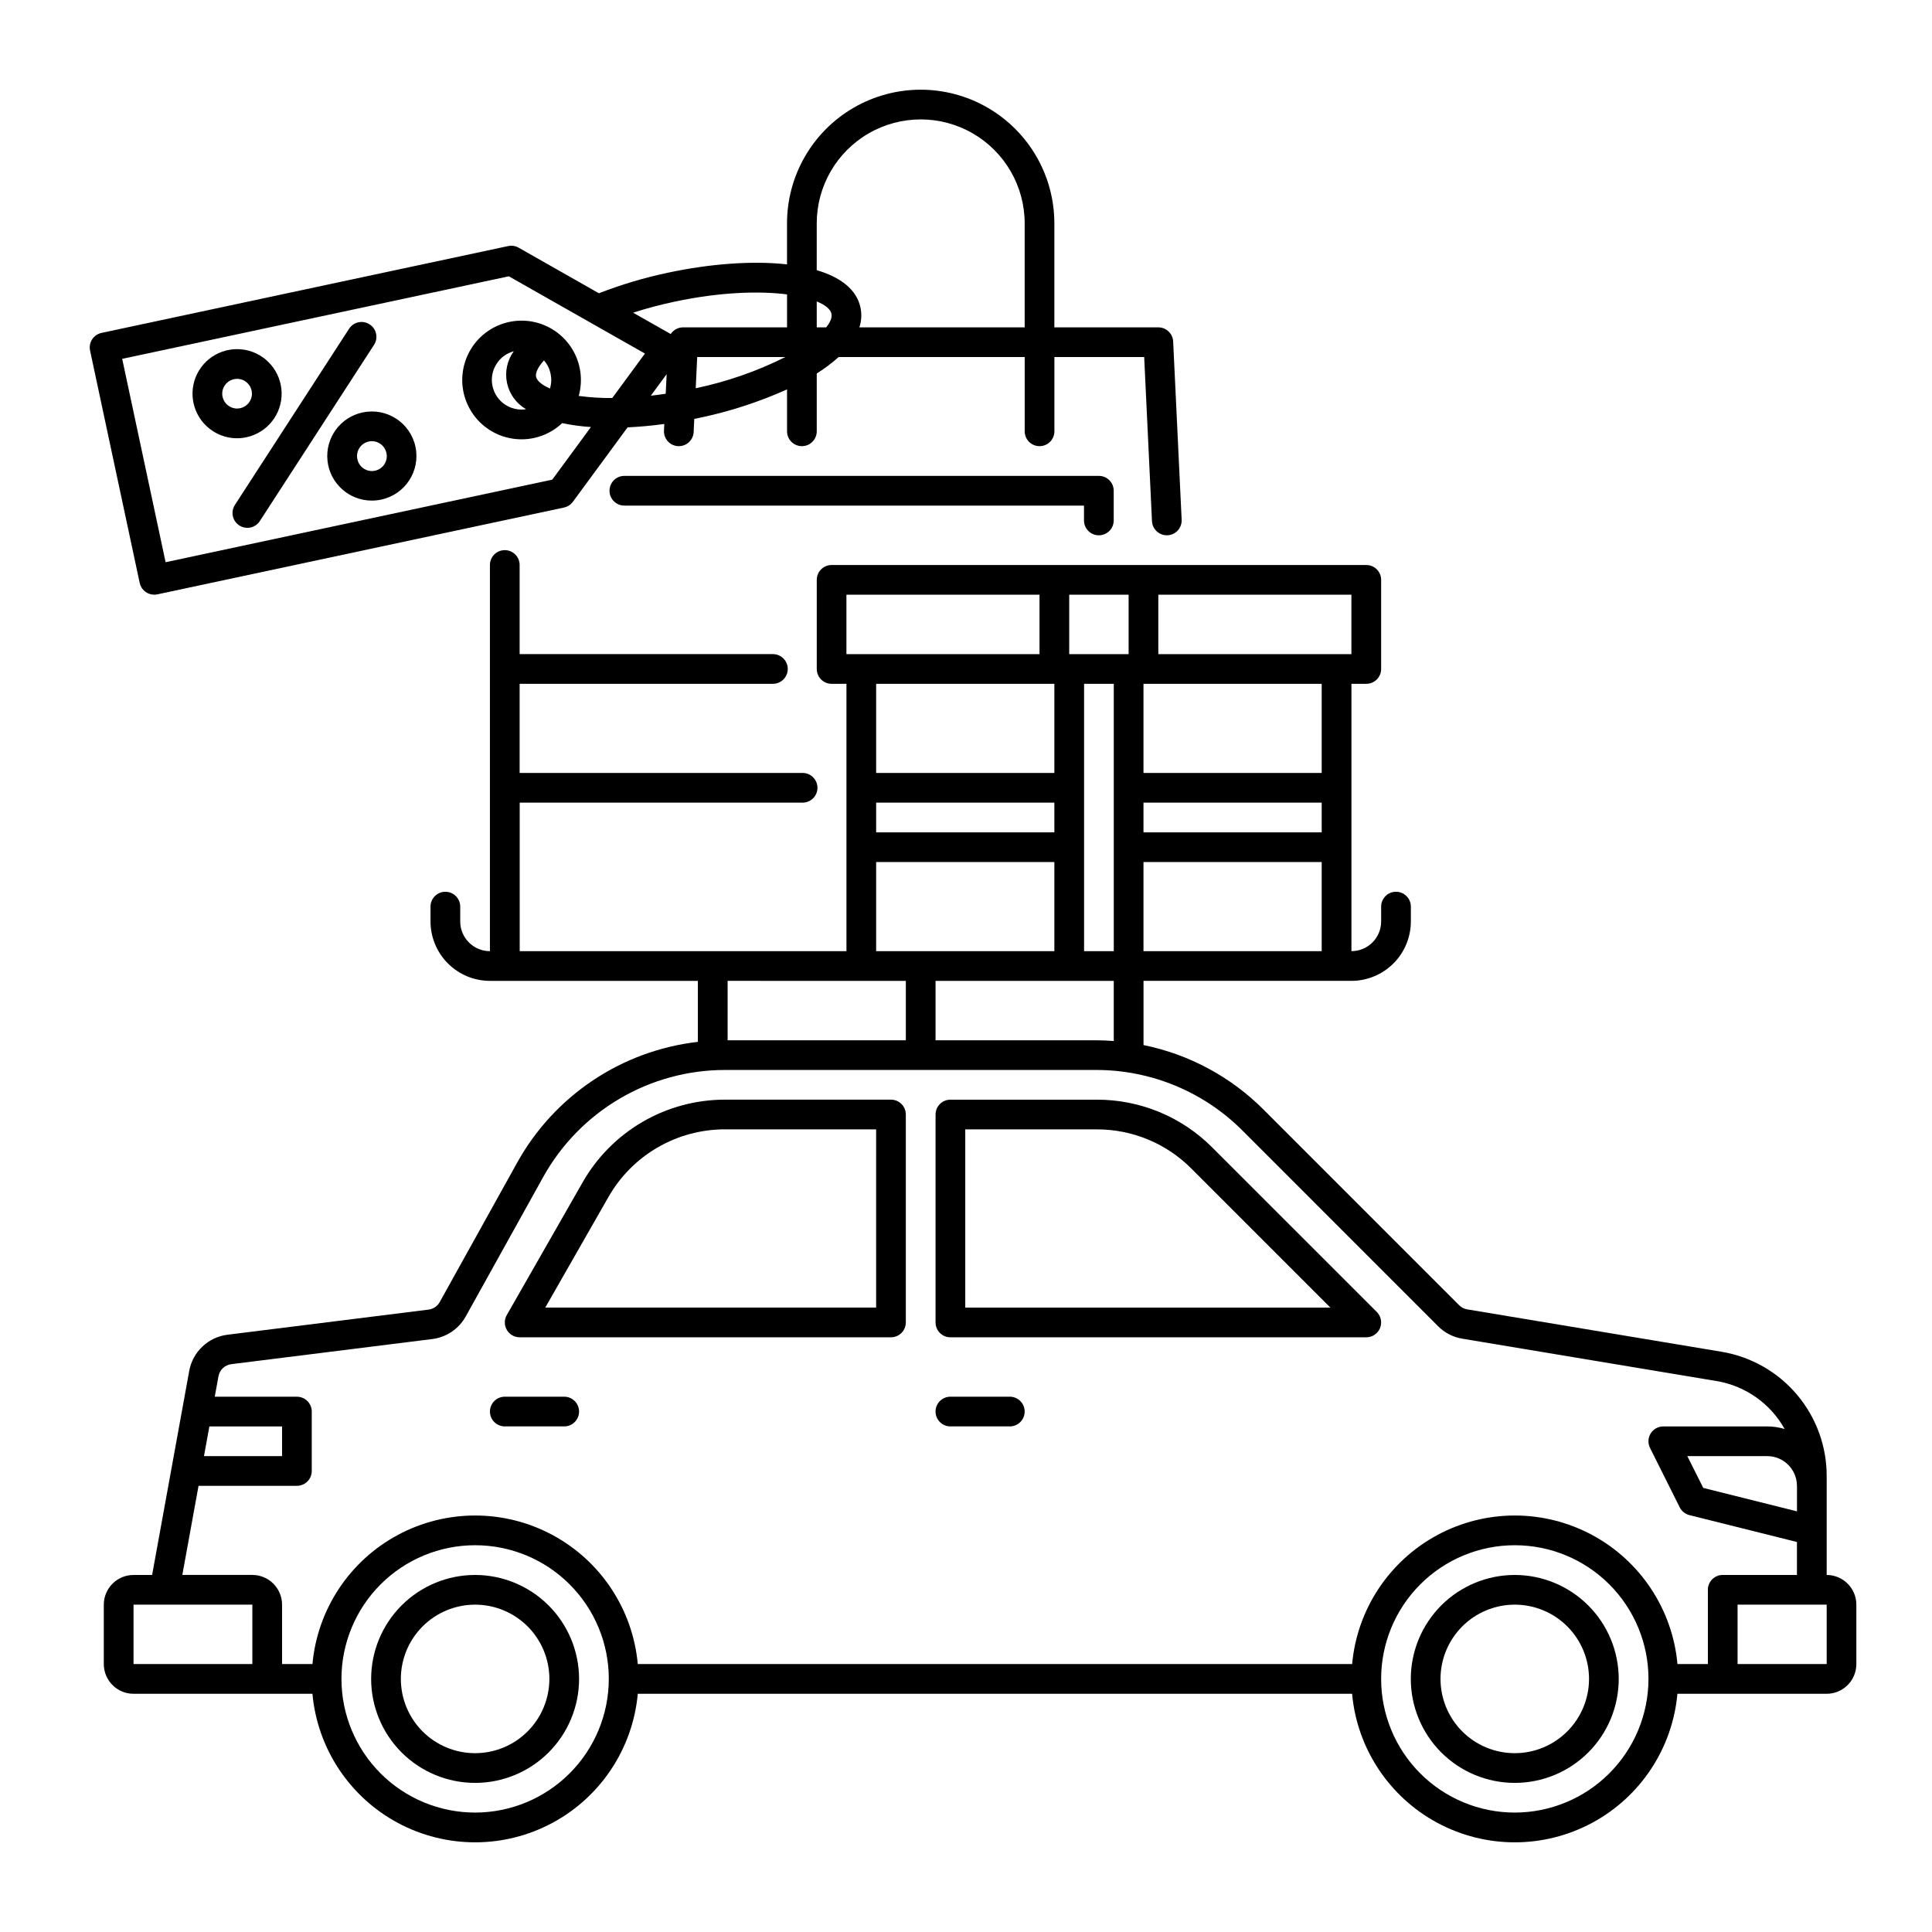 <?xml version="1.0" encoding="UTF-8"?>
<!-- Uploaded to: SVG Repo, www.svgrepo.com, Generator: SVG Repo Mixer Tools -->
<svg fill="#000000" width="800px" height="800px" version="1.1" viewBox="144 144 512 512" xmlns="http://www.w3.org/2000/svg">
 <g>
  <path d="m269.91 561.38c-7.309 0-14.316 2.902-19.484 8.07-5.164 5.168-8.07 12.176-8.07 19.48 0 7.309 2.906 14.316 8.07 19.484 5.168 5.168 12.176 8.07 19.484 8.07 7.305 0 14.316-2.902 19.48-8.07 5.168-5.168 8.07-12.176 8.07-19.484-0.008-7.305-2.914-14.309-8.078-19.473-5.164-5.164-12.168-8.07-19.473-8.078zm0 47.23c-5.219 0-10.227-2.07-13.918-5.762-3.688-3.691-5.762-8.695-5.762-13.918 0-5.219 2.074-10.223 5.762-13.914 3.691-3.691 8.699-5.766 13.918-5.766s10.223 2.074 13.914 5.766c3.691 3.691 5.766 8.695 5.766 13.914-0.008 5.219-2.082 10.223-5.769 13.91-3.691 3.691-8.691 5.766-13.91 5.769z"/>
  <path d="m545.43 561.38c-7.309 0-14.316 2.902-19.48 8.07-5.168 5.168-8.07 12.176-8.07 19.48 0 7.309 2.902 14.316 8.07 19.484 5.164 5.168 12.172 8.07 19.48 8.07s14.316-2.902 19.484-8.07c5.164-5.168 8.066-12.176 8.066-19.484-0.008-7.305-2.91-14.309-8.078-19.473-5.164-5.164-12.168-8.07-19.473-8.078zm0 47.23c-5.219 0-10.227-2.07-13.914-5.762-3.691-3.691-5.766-8.695-5.766-13.918 0-5.219 2.074-10.223 5.766-13.914 3.688-3.691 8.695-5.766 13.914-5.766s10.227 2.074 13.918 5.766c3.688 3.691 5.762 8.695 5.762 13.914-0.004 5.219-2.082 10.223-5.769 13.91-3.691 3.691-8.691 5.766-13.91 5.769z"/>
  <path d="m380.12 435.42h-44.074c-7.633 0.012-15.125 2.035-21.723 5.863-6.602 3.832-12.074 9.332-15.867 15.953l-20.156 35.273c-0.695 1.215-0.691 2.711 0.016 3.926 0.703 1.215 1.996 1.961 3.398 1.961h98.402c1.043 0 2.043-0.414 2.781-1.152 0.738-0.738 1.156-1.738 1.156-2.785v-55.102c0-2.172-1.762-3.934-3.934-3.938zm-3.938 55.105h-87.684l16.789-29.383c3.106-5.418 7.582-9.922 12.984-13.055 5.398-3.133 11.531-4.789 17.773-4.797h40.141z"/>
  <path d="m465.28 448.11c-8.102-8.148-19.125-12.715-30.617-12.684h-38.793c-2.176 0-3.938 1.762-3.938 3.938v55.105-0.004c0 1.047 0.414 2.047 1.152 2.785 0.738 0.738 1.738 1.152 2.785 1.152h110.21c1.59 0 3.027-0.957 3.637-2.43 0.609-1.469 0.273-3.164-0.852-4.289zm-65.477 42.422v-47.234h34.867c9.398-0.023 18.418 3.711 25.047 10.379l36.852 36.855z"/>
  <path d="m628.09 561.38v-26.164c0.023-7.926-2.777-15.598-7.898-21.645s-12.227-10.07-20.047-11.355l-67.324-11.219v0.004c-0.805-0.137-1.547-0.52-2.125-1.094l-51.77-51.777v-0.004c-8.699-8.742-19.793-14.719-31.883-17.172v-17.016h55.105c4.176-0.004 8.176-1.664 11.129-4.617 2.949-2.949 4.609-6.953 4.617-11.125v-3.938c0-2.172-1.766-3.934-3.938-3.934-2.176 0-3.938 1.762-3.938 3.934v3.938c-0.004 4.344-3.523 7.867-7.871 7.871v-70.848h3.938c1.043 0 2.043-0.414 2.781-1.152 0.738-0.738 1.152-1.742 1.152-2.785v-23.613c0-1.047-0.414-2.047-1.152-2.785-0.738-0.738-1.738-1.152-2.781-1.152h-141.7c-2.172 0-3.934 1.762-3.934 3.938v23.617-0.004c0 1.043 0.414 2.047 1.152 2.785s1.738 1.152 2.781 1.152h3.938v43.297 0.047 27.504h-86.594v-39.359h74.973c2.172 0 3.934-1.762 3.934-3.938 0-2.172-1.762-3.934-3.934-3.934h-74.992v-23.617h67.121c2.172 0 3.934-1.762 3.934-3.938 0-2.172-1.762-3.934-3.934-3.934h-67.121v-23.617c0-2.176-1.762-3.938-3.934-3.938-2.176 0-3.938 1.762-3.938 3.938v102.34c-4.348-0.004-7.867-3.527-7.871-7.871v-3.938c0-2.172-1.762-3.934-3.938-3.934-2.172 0-3.938 1.762-3.938 3.934v3.938c0.008 4.172 1.668 8.176 4.617 11.125 2.953 2.953 6.953 4.613 11.129 4.617h55.105v16.164c-20.176 2.32-37.996 14.223-47.867 31.973l-20.547 36.988h0.004c-0.609 1.094-1.707 1.836-2.953 1.992l-53.285 6.66c-5.121 0.633-9.23 4.527-10.148 9.605l-9.832 54.059h-4.93c-4.348 0.004-7.867 3.527-7.875 7.871v15.746c0.008 4.344 3.527 7.867 7.875 7.871h47.418c1.316 14.473 9.809 27.32 22.609 34.203 12.801 6.883 28.199 6.883 41 0 12.801-6.883 21.293-19.73 22.609-34.203h189.3c1.316 14.473 9.809 27.32 22.609 34.203 12.801 6.883 28.199 6.883 41 0 12.801-6.883 21.293-19.73 22.609-34.203h39.547c4.348-0.004 7.867-3.527 7.871-7.871v-15.746c-0.004-4.344-3.523-7.867-7.871-7.871zm-7.871-23.715v6.859l-24.836-6.211-4.227-8.422h21.191c4.305 0.008 7.805 3.469 7.859 7.773zm-185.84-117.98h-42.449v-15.746h47.23v15.941c-1.586-0.117-3.176-0.195-4.781-0.195zm-58.191-62.977h47.23v7.871h-47.23zm55.105-31.488h7.871v70.848h-7.871zm15.742 31.488h47.23v7.871h-47.23zm0 39.359v-23.617h47.23v23.617zm47.23-47.23h-47.23v-23.617h47.23zm7.871-31.488h-51.168v-15.746h51.168zm-59.039-15.742v15.742h-15.742v-15.746zm-74.785 0h51.168v15.742h-51.168zm55.105 23.617v23.617h-47.23v-23.621zm-47.23 47.23h47.23v23.617h-47.23zm7.871 31.488v15.742h-47.23l-0.004-15.746zm-173.18 181.05h-31.488v-15.746h31.488zm59.039 39.359c-9.395 0-18.406-3.734-25.051-10.375-6.641-6.644-10.375-15.656-10.375-25.051s3.734-18.402 10.375-25.047c6.644-6.644 15.656-10.375 25.051-10.375 9.395 0 18.406 3.731 25.047 10.375 6.644 6.644 10.375 15.652 10.375 25.047-0.008 9.395-3.746 18.398-10.387 25.039s-15.645 10.375-25.035 10.387zm275.52 0c-9.395 0-18.406-3.734-25.047-10.375-6.644-6.644-10.375-15.656-10.375-25.051s3.731-18.402 10.375-25.047c6.641-6.644 15.652-10.375 25.047-10.375 9.395 0 18.406 3.731 25.051 10.375 6.641 6.644 10.375 15.652 10.375 25.047-0.012 9.395-3.746 18.398-10.387 25.039s-15.648 10.375-25.039 10.387zm51.168-59.039v19.68h-8.059c-1.316-14.473-9.809-27.32-22.609-34.203-12.801-6.883-28.199-6.883-41 0-12.801 6.883-21.293 19.73-22.609 34.203h-189.31c-1.316-14.473-9.809-27.32-22.605-34.203-12.801-6.883-28.203-6.883-41 0-12.801 6.883-21.293 19.73-22.609 34.203h-8.055v-15.746c-0.004-4.344-3.527-7.867-7.871-7.871h-18.559l4.297-23.617h26.066c1.047 0 2.047-0.414 2.785-1.152 0.738-0.738 1.152-1.738 1.152-2.781v-15.746c0-1.043-0.414-2.043-1.152-2.781-0.738-0.738-1.738-1.152-2.785-1.152h-21.77l0.984-5.41v-0.004c0.305-1.695 1.676-2.996 3.387-3.211l53.273-6.66c3.738-0.465 7.031-2.688 8.867-5.981l20.547-36.988c4.773-8.586 11.754-15.742 20.227-20.727 8.469-4.984 18.113-7.613 27.941-7.613h98.242c14.625-0.039 28.656 5.769 38.969 16.137l51.77 51.781h-0.004c1.738 1.742 3.981 2.894 6.406 3.293l67.316 11.219v-0.004c7.664 1.262 14.332 5.945 18.117 12.727-1.496-0.457-3.051-0.691-4.613-0.688h-27.551c-1.363 0-2.633 0.707-3.348 1.867-0.719 1.16-0.781 2.609-0.172 3.828l7.871 15.742v0.004c0.516 1.027 1.453 1.777 2.566 2.059l28.5 7.125v8.734h-19.68c-2.168 0.004-3.926 1.766-3.926 3.938zm-397.12-43.297h19.266v7.871h-20.695zm404.99 62.977v-15.746h23.617v15.742z"/>
  <path d="m411.61 514.14h-15.742c-2.176 0-3.938 1.762-3.938 3.934 0 2.176 1.762 3.938 3.938 3.938h15.742c2.176 0 3.938-1.762 3.938-3.938 0-2.172-1.762-3.934-3.938-3.934z"/>
  <path d="m293.52 514.14h-15.742c-2.176 0-3.938 1.762-3.938 3.934 0 2.176 1.762 3.938 3.938 3.938h15.742c2.176 0 3.938-1.762 3.938-3.938 0-2.172-1.762-3.934-3.938-3.934z"/>
  <path d="m435.21 285.86c1.047 0 2.047-0.414 2.785-1.152s1.152-1.742 1.152-2.785v-7.871c0-1.043-0.414-2.047-1.152-2.785s-1.738-1.152-2.785-1.152h-125.75c-2.172 0-3.934 1.762-3.934 3.938 0 2.172 1.762 3.934 3.934 3.934h121.81v3.938c0 1.043 0.414 2.047 1.152 2.785 0.738 0.738 1.738 1.152 2.781 1.152z"/>
  <path d="m184.86 301.6c0.277 0 0.555-0.027 0.828-0.086l107.78-23.012v-0.004c0.941-0.199 1.777-0.738 2.348-1.516l14.5-19.727c3.164-0.145 6.414-0.445 9.727-0.895l-0.082 1.762v-0.008c-0.102 2.172 1.574 4.016 3.746 4.121 2.172 0.102 4.016-1.574 4.117-3.746l0.164-3.481c0.441-0.09 0.879-0.172 1.32-0.266h0.004c8.004-1.668 15.801-4.199 23.262-7.547v11.105c0 2.176 1.762 3.938 3.934 3.938 2.176 0 3.938-1.762 3.938-3.938v-15.324c2.055-1.281 3.996-2.738 5.801-4.356h49.309v19.68c0 2.176 1.762 3.938 3.934 3.938 2.176 0 3.938-1.762 3.938-3.938v-19.68h23.793l2.066 43.484c0.102 2.098 1.828 3.746 3.93 3.75h0.191c2.172-0.105 3.848-1.949 3.742-4.121l-2.25-47.23h0.004c-0.102-2.102-1.836-3.75-3.938-3.75h-27.551v-27.555c0-12.656-6.754-24.352-17.715-30.68-10.957-6.328-24.461-6.328-35.422 0-10.961 6.328-17.711 18.023-17.711 30.68v10.863c-9.207-1.031-20.527-0.145-31.477 2.191-6.266 1.32-12.41 3.148-18.375 5.465l-21.273-12.082c-0.84-0.473-1.824-0.625-2.766-0.426l-107.78 23.016c-1.02 0.219-1.91 0.832-2.481 1.707-0.566 0.875-0.766 1.941-0.547 2.965l13.152 61.586c0.387 1.816 1.988 3.113 3.844 3.113zm131.62-52.742 4.188-5.699-0.246 5.188c-1.324 0.203-2.641 0.371-3.941 0.516zm11.891-1.977 0.395-8.266h23.371c-7.531 3.769-15.52 6.551-23.766 8.273zm34.586-16.129h-2.512v-6.867c2.277 0.93 3.641 2.059 3.898 3.258 0.203 0.98-0.277 2.219-1.387 3.609zm-2.512-27.551c0-9.844 5.25-18.941 13.777-23.863 8.523-4.922 19.027-4.922 27.551 0 8.523 4.922 13.777 14.02 13.777 23.863v27.551h-43.801c0.551-1.695 0.652-3.508 0.289-5.254-1.039-4.844-5.359-8.059-11.598-9.906zm-37.707 20.754c12.078-2.578 22.457-2.875 29.836-1.938v8.734h-27.555c-1.316 0.004-2.547 0.668-3.269 1.77l-9.969-5.656c3.516-1.133 7.207-2.117 10.953-2.91zm-43.887-6.731 36.066 20.473-8.66 11.785c-2.973 0.027-5.941-0.16-8.887-0.555 1.188-4.254 0.527-8.812-1.812-12.559-2.34-3.742-6.144-6.332-10.488-7.133s-8.824 0.266-12.344 2.93c-3.519 2.668-5.754 6.691-6.16 11.09-0.406 4.398 1.055 8.762 4.027 12.031 2.973 3.266 7.18 5.133 11.598 5.141 1.113 0 2.227-0.117 3.316-0.352 2.805-0.602 5.391-1.965 7.473-3.938 2.512 0.523 5.062 0.867 7.625 1.031l-10.246 13.941-102.47 21.883-11.504-53.891zm-3.238 23.172c1.051-1.629 2.668-2.805 4.539-3.305-1.758 2.422-2.406 5.477-1.785 8.402 0.625 2.93 2.461 5.457 5.051 6.953-4.121 0.645-8.031-2.047-8.898-6.129-0.441-2.039-0.047-4.172 1.094-5.922zm10.453 3.457c-0.188-0.887 0.328-2.398 2.094-4.34 1.777 2.043 2.379 4.859 1.586 7.449-2.402-1.043-3.496-2.219-3.68-3.106z"/>
  <path d="m207.42 283.25c1.82 1.18 4.258 0.66 5.441-1.164l30.273-46.711c1.16-1.824 0.633-4.238-1.18-5.414-1.812-1.176-4.234-0.672-5.426 1.133l-30.273 46.711c-1.184 1.824-0.66 4.262 1.164 5.445z"/>
  <path d="m240.09 253.3c-5.914 1.254-9.926 6.769-9.301 12.781 0.629 6.012 5.699 10.578 11.742 10.582 0.836 0 1.668-0.086 2.488-0.262 6.375-1.359 10.441-7.633 9.082-14.012-1.363-6.379-7.637-10.445-14.016-9.082zm6.316 10.727c0.23 1.027 0.043 2.102-0.523 2.988-0.566 0.887-1.465 1.508-2.496 1.727-1.027 0.223-2.102 0.02-2.981-0.559-0.879-0.574-1.492-1.48-1.699-2.512-0.453-2.125 0.902-4.215 3.027-4.668 0.27-0.059 0.547-0.09 0.824-0.09 1.855 0.004 3.457 1.301 3.848 3.113z"/>
  <path d="m200.41 258.24c1.902 1.242 4.125 1.902 6.394 1.902 0.836 0 1.672-0.086 2.488-0.262 5.512-1.176 9.422-6.082 9.344-11.715-0.082-5.633-4.129-10.426-9.668-11.445-5.539-1.023-11.031 2.012-13.113 7.246s-0.176 11.211 4.551 14.273zm3.117-12.051c1.02-1.574 3.012-2.207 4.758-1.516 1.746 0.695 2.758 2.523 2.418 4.371-0.344 1.848-1.938 3.195-3.816 3.223-1.879 0.027-3.512-1.277-3.906-3.113-0.219-1.02-0.023-2.086 0.547-2.965z"/>
 </g>
</svg>